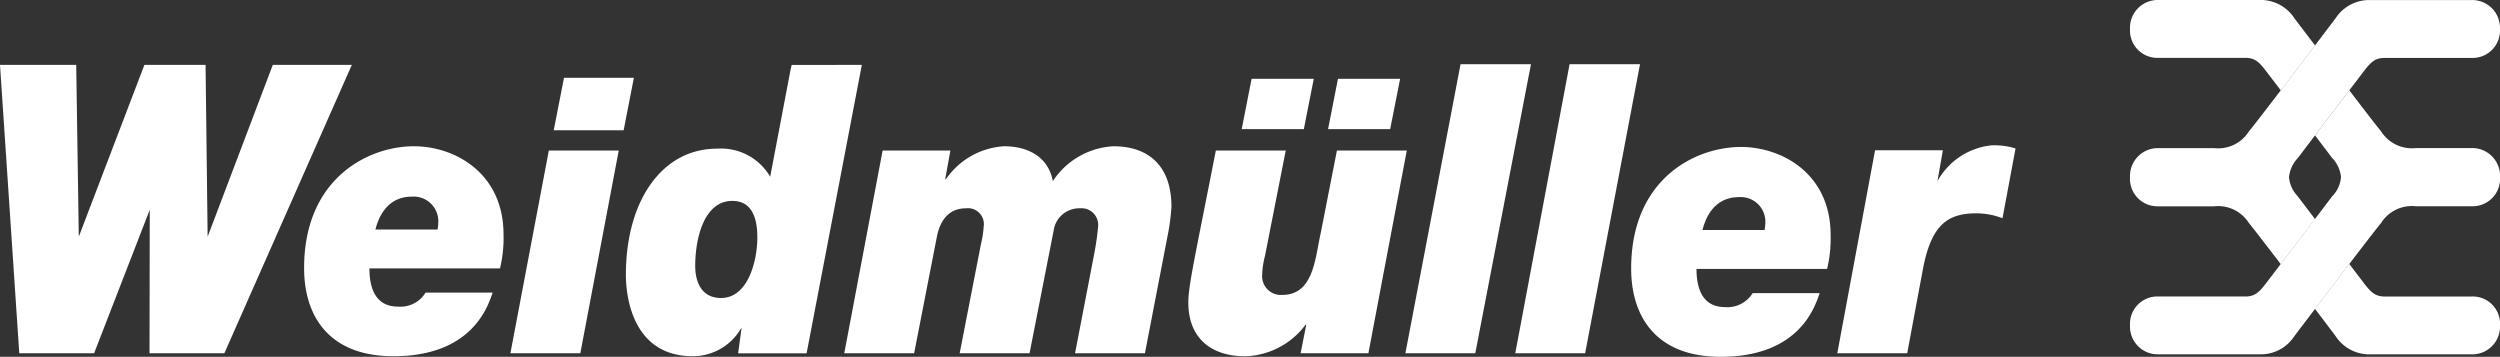 <svg xmlns="http://www.w3.org/2000/svg" xmlns:xlink="http://www.w3.org/1999/xlink" width="222.067" height="31.693" viewBox="0 0 222.067 31.693">
  <rect x="0" y="0" width="222.067" height="31.693" fill="#333333" stroke="none"/>
  <defs>
    <clipPath id="clip-path">
      <path id="Trazado_1646" data-name="Trazado 1646" d="M0,19.046H222.066V-12.647H0Z" transform="translate(0 12.647)" fill="#fff"/>
    </clipPath>
  </defs>
  <g id="Grupo_1656" data-name="Grupo 1656" transform="translate(0 0)">
    <g id="Grupo_1637" data-name="Grupo 1637" transform="translate(0 5.763)">
      <path id="Trazado_1639" data-name="Trazado 1639" d="M14.563,0,8.774,15.259,8.589,0H3.158L-2.671,15.259-2.9,0H-9.67l1.712,25.619h6.646L3.632,12.871l-.02,12.748h6.646L21.582,0Z" transform="translate(9.67)" fill="#fff"/>
    </g>
    <g id="Grupo_1638" data-name="Grupo 1638" transform="translate(49.186 6.909)">
      <path id="Trazado_1640" data-name="Trazado 1640" d="M4.279,0H-1.929l-.912,4.664h6.21Z" transform="translate(2.841)" fill="#fff"/>
    </g>
    <g id="Grupo_1639" data-name="Grupo 1639" transform="translate(45.338 13.37)">
      <path id="Trazado_1641" data-name="Trazado 1641" d="M2.051,0-1.362,18.011h6.21L8.261,0Z" transform="translate(1.362)" fill="#fff"/>
    </g>
    <g id="Grupo_1644" data-name="Grupo 1644" transform="translate(0.001 0)" clip-path="url(#clip-path)">
      <g id="Grupo_1640" data-name="Grupo 1640" transform="translate(27.012 12.991)">
        <path id="Trazado_1642" data-name="Trazado 1642" d="M3.807,4.444C4.278,2.6,5.376,1.525,7.037,1.525A2.191,2.191,0,0,1,9.388,3.875a3.377,3.377,0,0,1-.063.569ZM8.26,10.05a2.613,2.613,0,0,1-2.446,1.243c-1.945,0-2.541-1.544-2.541-3.393h11.6a11.586,11.586,0,0,0,.313-3.017c0-5.471-4.353-7.834-7.957-7.834C3.186-2.951-2.528-.117-2.528,7.87c0,4.228,2.17,7.831,7.939,7.831,7.024,0,8.4-4.476,8.806-5.651Z" transform="translate(2.528 2.951)" fill="#fff"/>
      </g>
      <g id="Grupo_1641" data-name="Grupo 1641" transform="translate(55.594 5.763)">
        <path id="Trazado_1643" data-name="Trazado 1643" d="M7.018,9.2c0,2.08-.814,5.4-3.228,5.4C2.159,14.6,1.5,13.324,1.5,11.746c0-2.516.814-5.771,3.29-5.771,1.6,0,2.225,1.273,2.225,3.223m3.052-15.3-.1.431-1.809,9.5A5.059,5.059,0,0,0,3.429,1.336c-4.862,0-8.089,4.6-8.089,11.209,0,2.115.7,7.227,5.942,7.227a4.971,4.971,0,0,0,4.34-2.559l-.311,2.3h6.082L16.3-6.107Z" transform="translate(4.66 6.107)" fill="#fff"/>
      </g>
      <g id="Grupo_1642" data-name="Grupo 1642" transform="translate(74.992 12.992)">
        <path id="Trazado_1644" data-name="Trazado 1644" d="M0,11.051H6.207L8.215.759C8.5-.752,9.28-1.827,10.816-1.827A1.411,1.411,0,0,1,12.385-.213a9.135,9.135,0,0,1-.251,1.606l-1.882,9.658h6.207L18.592.19a2.3,2.3,0,0,1,2.351-2.017,1.481,1.481,0,0,1,1.6,1.679,25.152,25.152,0,0,1-.376,2.554L20.5,11.051h6.207L28.686.794a19.681,19.681,0,0,0,.378-2.754c0-3.594-1.985-5.378-5.152-5.378a6.869,6.869,0,0,0-5.383,3.095c-.406-2.148-2.2-3.095-4.335-3.095a6.755,6.755,0,0,0-5.165,2.93H8.966L9.428-6.96H3.408Z" transform="translate(0 7.338)" fill="#fff"/>
      </g>
      <g id="Grupo_1643" data-name="Grupo 1643" transform="translate(105.555 13.37)">
        <path id="Trazado_1645" data-name="Trazado 1645" d="M11.662,0H5.455L4.012,7.353c-.5,2.215-.624,5.473-3.416,5.473a1.664,1.664,0,0,1-1.787-1.646A7.612,7.612,0,0,1-.938,9.37L.909,0H-5.3C-7.18,9.6-7.744,11.986-7.744,13.5c0,3.32,2.205,4.776,5.027,4.776a6.915,6.915,0,0,0,5.383-2.8h.063l-.5,2.536H8.249Z" transform="translate(7.744)" fill="#fff"/>
      </g>
    </g>
    <g id="Grupo_1645" data-name="Grupo 1645" transform="translate(110.298 7.002)">
      <path id="Trazado_1647" data-name="Trazado 1647" d="M0,2.684H5.518L6.4-1.782H.877Z" transform="translate(0 1.782)" fill="#fff"/>
    </g>
    <g id="Grupo_1646" data-name="Grupo 1646" transform="translate(117.969 7.002)">
      <path id="Trazado_1648" data-name="Trazado 1648" d="M0,2.684H5.516L6.4-1.782H.877Z" transform="translate(0 1.782)" fill="#fff"/>
    </g>
    <g id="Grupo_1647" data-name="Grupo 1647" transform="translate(124.837 5.7)">
      <path id="Trazado_1649" data-name="Trazado 1649" d="M2.944,0l-4.9,25.681H4.252L9.2,0Z" transform="translate(1.955)" fill="#fff"/>
    </g>
    <g id="Grupo_1648" data-name="Grupo 1648" transform="translate(134.596 5.7)">
      <path id="Trazado_1650" data-name="Trazado 1650" d="M2.9,0-1.925,25.681H4.282L9.157,0Z" transform="translate(1.925)" fill="#fff"/>
    </g>
    <g id="Grupo_1655" data-name="Grupo 1655" transform="translate(0.001 0)" clip-path="url(#clip-path)">
      <g id="Grupo_1649" data-name="Grupo 1649" transform="translate(144.89 13.055)">
        <path id="Trazado_1651" data-name="Trazado 1651" d="M3.806,4.434c.471-1.847,1.569-2.922,3.233-2.922A2.19,2.19,0,0,1,9.389,3.862a3.69,3.69,0,0,1-.063.571ZM8.261,10.04a2.621,2.621,0,0,1-2.448,1.24c-1.942,0-2.536-1.544-2.536-3.391h11.6a11.6,11.6,0,0,0,.313-3.017c0-5.471-4.36-7.816-7.964-7.816-4.047,0-9.753,2.814-9.753,10.8,0,4.228,2.18,7.839,7.949,7.839,7.022,0,8.388-4.481,8.794-5.656Z" transform="translate(2.527 2.944)" fill="#fff"/>
      </g>
      <g id="Grupo_1650" data-name="Grupo 1650" transform="translate(163.199 12.912)">
        <path id="Trazado_1652" data-name="Trazado 1652" d="M0,11.1H6.21L7.623,3.536C8.34-.123,9.661-1.331,12.292-1.331a6.429,6.429,0,0,1,2.383.436l1.16-6.2a6.218,6.218,0,0,0-2.2-.271A6.232,6.232,0,0,0,8.909-4.215l-.065.333.534-3.052H3.356Z" transform="translate(0 7.37)" fill="#fff"/>
      </g>
      <g id="Grupo_1651" data-name="Grupo 1651" transform="translate(189.201 -0.001)">
        <path id="Trazado_1653" data-name="Trazado 1653" d="M1.518,3.089H9.239c.809,0,1.2.336,1.809,1.138.223.291.729.95,1.341,1.754l3.042-3.99L13.617-.395a3.574,3.574,0,0,0-3.1-1.656h-9A2.469,2.469,0,0,0-1.008.533,2.434,2.434,0,0,0,1.518,3.089" transform="translate(1.008 2.051)" fill="#fff"/>
      </g>
      <g id="Grupo_1652" data-name="Grupo 1652" transform="translate(205.626 23.438)">
        <path id="Trazado_1654" data-name="Trazado 1654" d="M8.363,1.742H.644C-.165,1.742-.554,1.4-1.168.6L-2.508-1.157l-3.045,3.99c1.045,1.373,1.814,2.393,1.814,2.393a3.577,3.577,0,0,0,3.1,1.656h9A2.471,2.471,0,0,0,10.889,4.3,2.43,2.43,0,0,0,8.363,1.742" transform="translate(5.553 1.157)" fill="#fff"/>
      </g>
      <g id="Grupo_1653" data-name="Grupo 1653" transform="translate(189.201 0)">
        <path id="Trazado_1655" data-name="Trazado 1655" d="M8.958,10.48a2.773,2.773,0,0,1-.782-1.7,2.861,2.861,0,0,1,.782-1.7c.05-.068,5.037-6.626,5.9-7.759.616-.8,1-1.135,1.812-1.135h7.718a2.434,2.434,0,0,0,2.526-2.559,2.467,2.467,0,0,0-2.526-2.581h-9a3.575,3.575,0,0,0-3.1,1.654S5.362,3.834,4.622,4.7a3.229,3.229,0,0,1-3.087,1.5H-3.424A2.476,2.476,0,0,0-5.948,8.8a2.437,2.437,0,0,0,2.524,2.566H1.535a3.238,3.238,0,0,1,3.087,1.5c.283.328,1.466,1.869,2.822,3.639l3.047-4c-.865-1.135-1.516-1.995-1.534-2.02" transform="translate(5.948 6.959)" fill="#fff"/>
      </g>
      <g id="Grupo_1654" data-name="Grupo 1654" transform="translate(189.201 8.022)">
        <path id="Trazado_1656" data-name="Trazado 1656" d="M18.235,3.084H13.275a3.242,3.242,0,0,1-3.09-1.5C9.9,1.257,8.722-.279,7.369-2.048l-3.047,4c.865,1.138,1.511,1.99,1.529,2.015a2.825,2.825,0,0,1,.782,1.7,2.745,2.745,0,0,1-.782,1.7C5.8,7.437.815,14-.052,15.128c-.614.8-1,1.138-1.809,1.138H-9.582a2.434,2.434,0,0,0-2.526,2.556,2.469,2.469,0,0,0,2.526,2.584h9a3.57,3.57,0,0,0,3.1-1.656s6.932-9.137,7.668-10a3.242,3.242,0,0,1,3.09-1.5h4.959a2.437,2.437,0,0,0,2.524-2.569,2.475,2.475,0,0,0-2.524-2.6" transform="translate(12.108 2.048)" fill="#fff"/>
      </g>
    </g>
  </g>
</svg>
